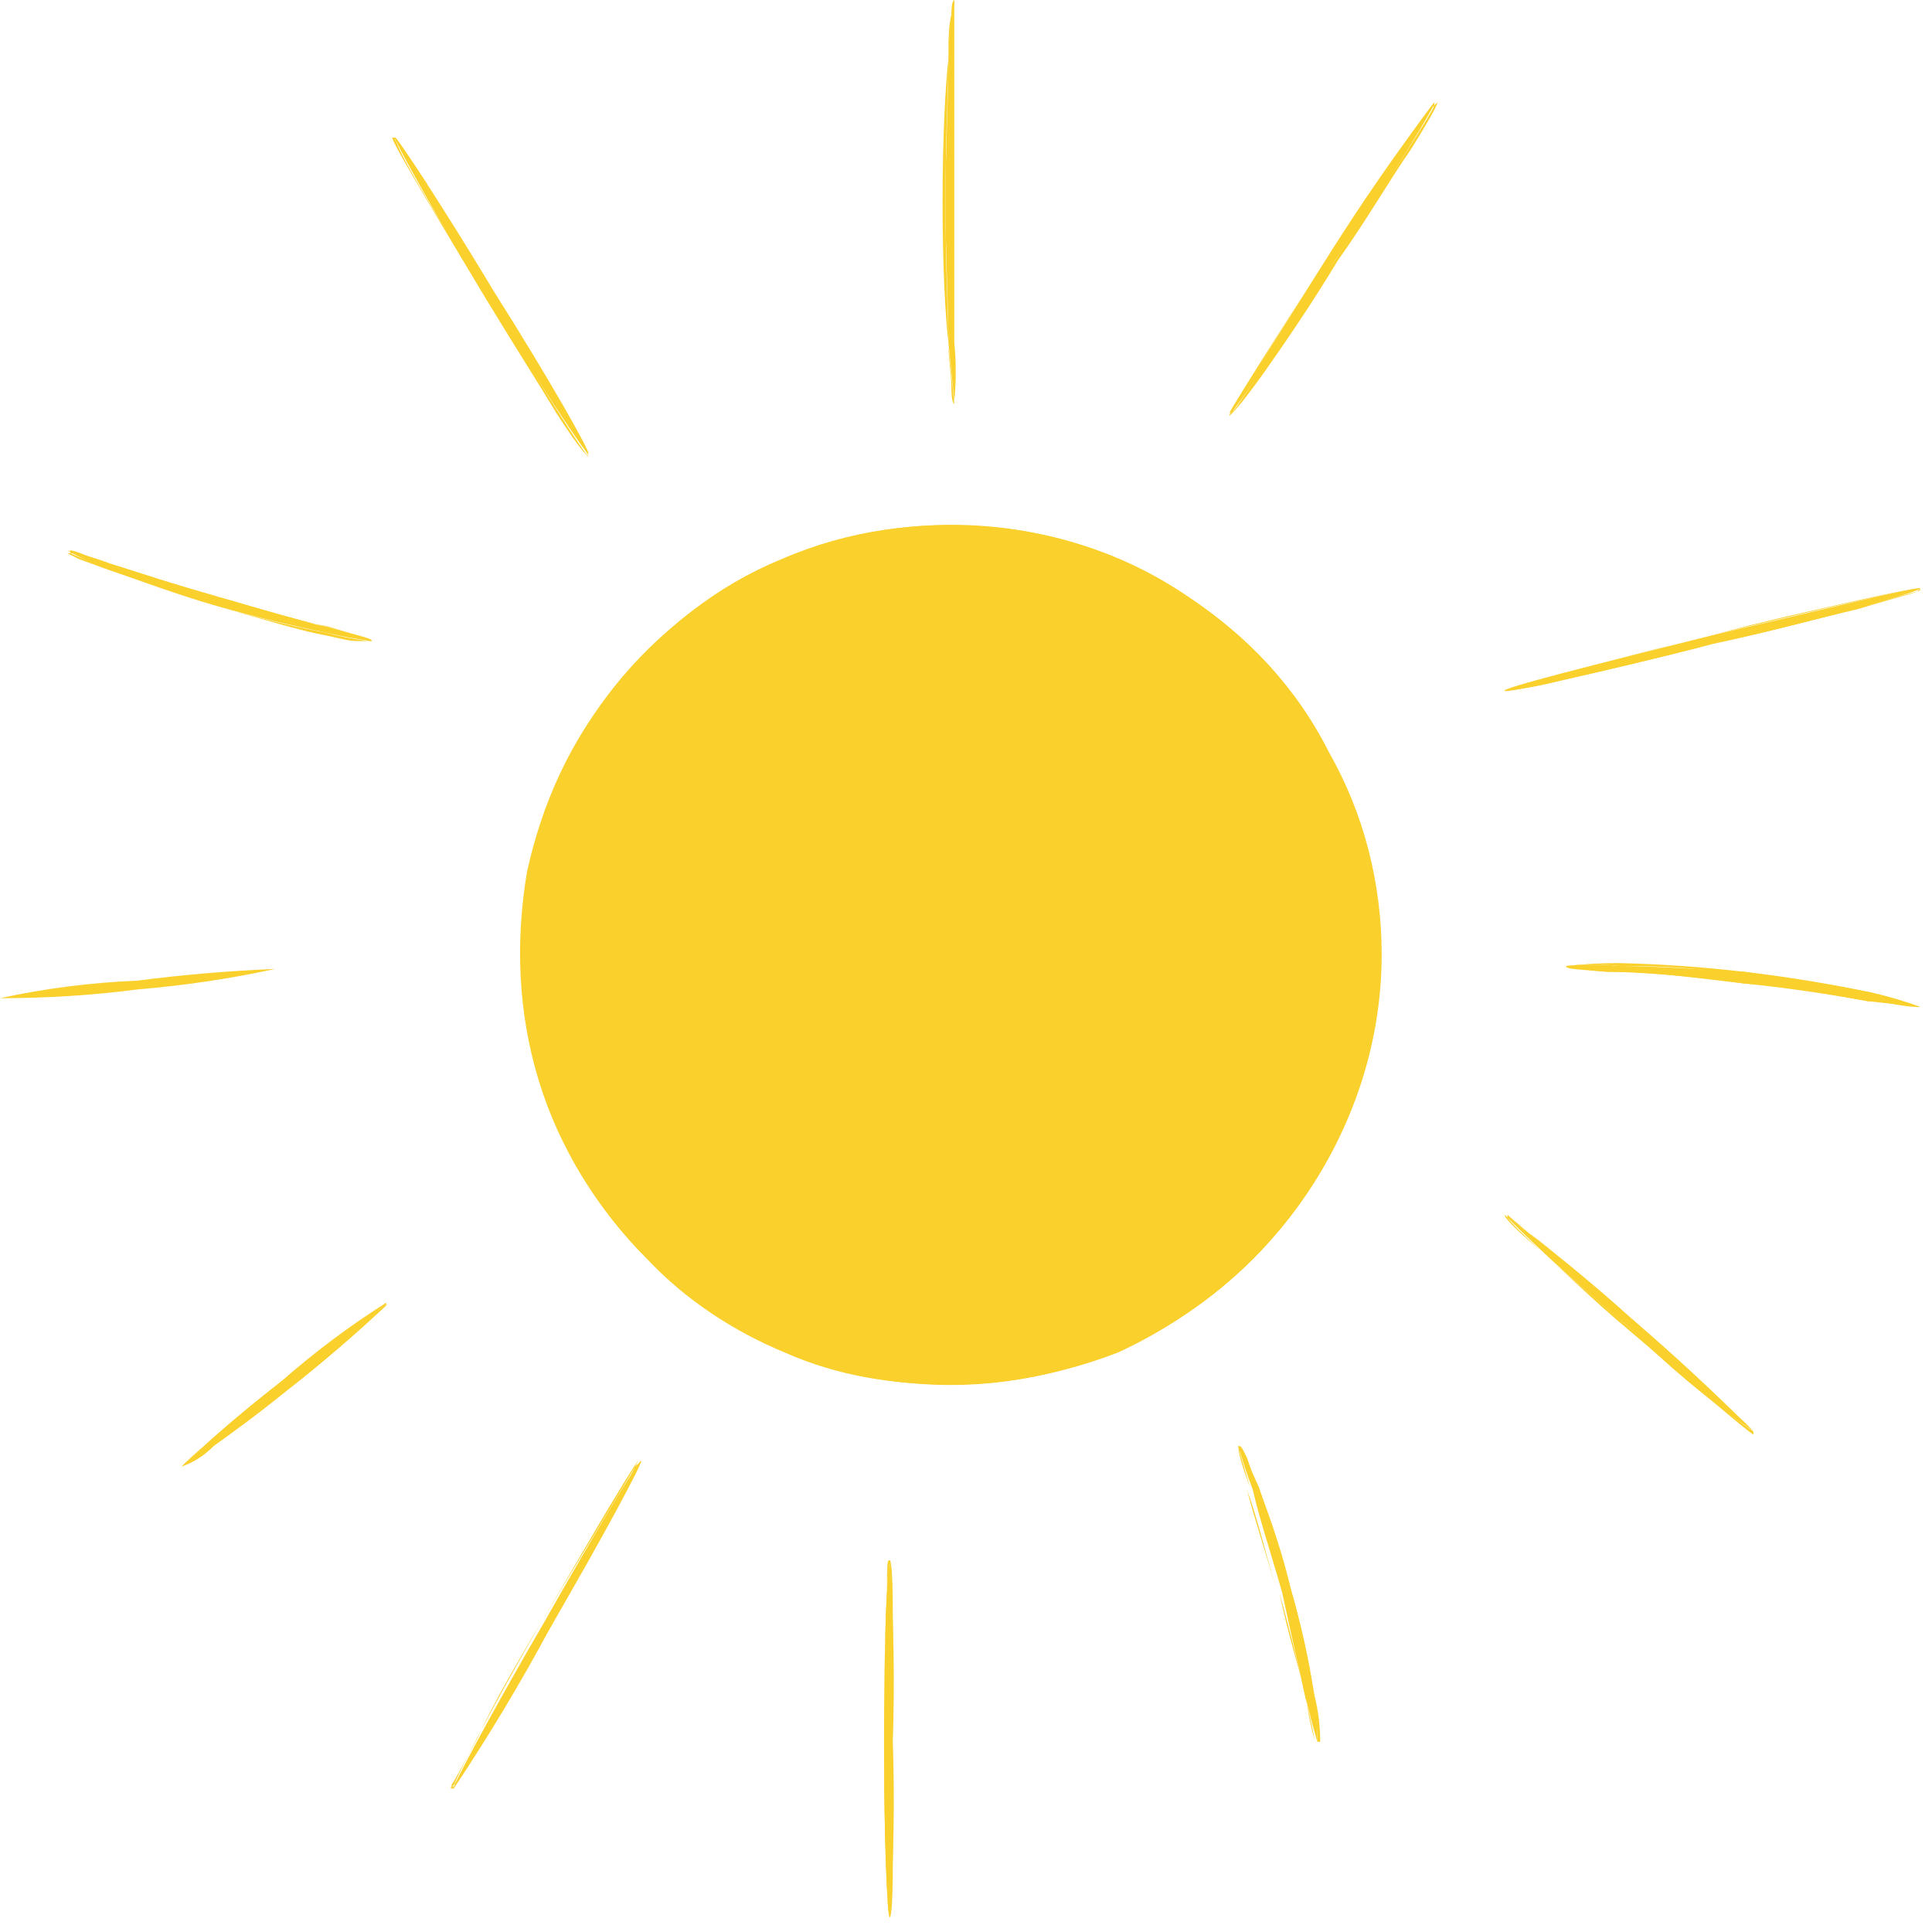 <svg version="1.2" xmlns="http://www.w3.org/2000/svg" viewBox="0 0 66 66" width="66" height="66">
	<title>sun-icon-svg</title>
	<style>
		.s0 { fill: #fad02c } 
	</style>
	<path class="s0" d="m46 38.2c3.1-7.5-0.5-16.1-8-19.2-7.4-3-16 0.5-19.1 8-3.1 7.5 0.5 16.1 8 19.2 7.5 3.1 16-0.5 19.1-8z"/>
	<path class="s0" d="m32.5 47.3c-2 0-3.9-0.3-5.7-1.1-1.7-0.7-3.4-1.8-4.7-3.2-1.7-1.7-3-3.8-3.7-6.1-0.7-2.3-0.8-4.7-0.4-7.1 0.5-2.3 1.5-4.6 3.1-6.4 1.5-1.9 3.4-3.4 5.6-4.3 2.3-1 4.7-1.3 7.1-1.1 2.4 0.2 4.8 1 6.8 2.4 2 1.3 3.7 3.1 4.8 5.3 1.2 2.1 1.8 4.5 1.8 6.9 0 2.9-0.9 5.7-2.5 8.1-1.6 2.4-3.9 4.3-6.5 5.5-1.8 0.7-3.8 1.1-5.7 1.1z"/>
	<path class="s0" d="m30.4 65.5c-0.1 0-0.2-2.8-0.2-6 0-3.3 0.1-6.1 0.2-6.1q0.2 3 0.1 6.1 0.1 3-0.1 6z"/>
	<path fill-rule="evenodd" class="s0" d="m30.4 65.5c0 0-0.1 0-0.1-1.8 0-1.2-0.1-2.7-0.1-4.3 0-1.6 0-3.1 0.1-4.3 0-1.8 0-1.8 0.1-1.8 0 0 0.1 0 0.1 1.8q0 0.9 0 2.1c0-2.2-0.1-3.6-0.1-3.8-0.1 0.2-0.2 2.5-0.2 6 0 3.5 0.1 5.8 0.2 6 0-0.2 0.1-1.6 0.1-3.8q0 1.2 0 2.1c0 1.8-0.1 1.8-0.1 1.8zm0.1-6.1q0 1.1 0 2.2 0-1 0-2.2 0-1.2 0-2.2 0 1.1 0 2.2z"/>
	<path class="s0" d="m21.9 49.9c0.1 0-1.3 2.6-3.1 5.7q-1.5 2.8-3.3 5.5c-0.1 0 1.3-2.6 3.1-5.7 1.7-3 3.2-5.5 3.3-5.5z"/>
	<path fill-rule="evenodd" class="s0" d="m15.4 61.1q0 0 0.1-0.1c0 0.1 0 0.1 0 0.1zm0.9-1.7c0.5-1.1 1.3-2.5 2.2-4 0.9-1.5 1.7-2.9 2.3-3.9 0.9-1.5 1-1.6 1-1.6 0 0 0 0-0.1 0.2-0.3 0.5-1.5 2.5-3.2 5.3-1.8 3.1-2.9 5.3-3 5.6q-0.1 0-0.1 0c0.1-0.1 0.3-0.5 0.9-1.6zm4.7-7.8c-0.6 1.1-1.4 2.5-2.3 4-1.3 2.4-2.9 5-3.2 5.4q-0.1 0-0.1 0.1c0.2-0.2 1.5-2.3 3.4-5.5 1.8-3.2 3-5.4 3-5.6q0 0-0.1 0.1c-0.1 0.2-0.3 0.6-0.7 1.5z"/>
	<path class="s0" d="m13.2 44.5q-1.6 1.6-3.4 3-1.7 1.4-3.6 2.6 1.6-1.5 3.4-2.9 1.7-1.5 3.6-2.7z"/>
	<path fill-rule="evenodd" class="s0" d="m6.2 50.1c0 0 0 0 0.1-0.1q1.8-1.2 3.5-2.6 1.7-1.3 3.3-2.8 0.1 0 0.2-0.1-1.7 1.6-3.5 3c-0.9 0.7-1.8 1.4-2.5 1.9q-0.5 0.5-1.1 0.7zm1-0.9c0.6-0.5 1.5-1.2 2.5-2q1.6-1.4 3.4-2.6 0.1 0 0.1-0.1-1.9 1.3-3.6 2.7-1.8 1.4-3.4 2.9 0 0 0.1-0.1c0.1-0.1 0.3-0.3 0.9-0.8z"/>
	<path class="s0" d="m45 59.5q-0.2-0.7-0.4-1.5c-0.2-0.9-0.5-2.2-0.8-3.6-0.4-1.4-0.8-2.6-1-3.5q-0.3-0.8-0.5-1.5 0.4 0.7 0.7 1.4c0.3 0.9 0.7 2.1 1.1 3.5 0.4 1.4 0.6 2.7 0.8 3.7q0.1 0.7 0.1 1.5z"/>
	<path fill-rule="evenodd" class="s0" d="m45 59.5q0 0 0-0.1 0-0.7-0.2-1.4c-0.1-0.7-0.4-2-0.8-3.7-0.5-1.6-0.9-2.9-1.1-3.5q-0.2-0.7-0.6-1.3 0-0.1 0-0.1c0.1 0 0.1 0 0.3 0.4 0.1 0.3 0.2 0.6 0.4 1 0.2 0.6 0.7 1.8 1.1 3.5 0.5 1.7 0.7 3 0.8 3.6q0.2 0.8 0.2 1.6zm-0.4-1.5c-0.2-0.9-0.5-2.2-0.9-3.6q0-0.1 0-0.1 0 0 0 0.1c0.3 1.4 0.7 2.7 0.9 3.5q0.1 0.8 0.3 1.5 0 0 0 0c0-0.1-0.1-0.5-0.3-1.4zm-1.9-7.2c-0.3-0.8-0.4-1.2-0.4-1.4q0 0 0 0c0 0.1 0.2 0.7 0.4 1.4q0 0 0 0.1 0 0 0-0.1zm-0.5-1.4q0.1 0 0.1 0 0 0 0 0zm1.4 4.9c-0.4-1.4-0.8-2.6-1-3.4 0.3 0.8 0.6 2 1 3.4z"/>
	<path class="s0" d="m59.9 48.9q-2.3-1.6-4.3-3.6-2.2-1.8-4.2-3.8 2.3 1.7 4.4 3.6 2.1 1.8 4.1 3.8z"/>
	<path fill-rule="evenodd" class="s0" d="m59.9 49c-0.1 0-2.3-1.9-4.3-3.6-1.2-1-2.2-2-3-2.7-1.3-1.1-1.2-1.2-1.2-1.2q0 0 0.1 0.1c0.2 0.3 1.7 1.7 4.1 3.7 2.4 2.2 4.1 3.5 4.3 3.6-0.1-0.1-0.7-0.7-1.7-1.6q0.3 0.2 0.5 0.5c1.3 1.1 1.2 1.1 1.2 1.2zm-4.2-3.9c0.9 0.8 1.8 1.6 2.5 2.2q-1-0.9-2.4-2.2-0.3-0.2-0.5-0.4 0.2 0.2 0.4 0.4zm-4.2-3.6q0 0.1 0 0.1 0.9 0.6 1.7 1.3c-1-0.8-1.6-1.3-1.7-1.4zm1.7 1.4q1.1 0.9 2.1 1.8-1.2-1-2.1-1.8z"/>
	<path class="s0" d="m65.6 34.4q-0.9-0.1-1.8-0.2c-1.1-0.2-2.6-0.5-4.2-0.6-1.7-0.2-3.2-0.4-4.3-0.4q-0.9 0-1.8-0.2 0.9-0.1 1.8 0c1.1 0 2.6 0.1 4.3 0.2q2.2 0.3 4.3 0.7 0.9 0.2 1.7 0.5z"/>
	<path fill-rule="evenodd" class="s0" d="m65.6 34.4c-0.2 0-0.5 0-1.4-0.2h-0.4q-2.2-0.4-4.2-0.6-2-0.3-4.3-0.4h-0.4c-1.2-0.1-1.4-0.1-1.4-0.2q0.1 0 0.1 0c0.2 0 0.7 0.1 1.4 0.1h0.3c1.5 0.1 3 0.3 4.3 0.4 1.3 0.2 2.8 0.4 4.3 0.6l0.3 0.1c0.6 0.1 1 0.1 1.3 0.2q0 0 0.1 0 0 0 0 0zm-10.3-1.4c0.8 0 2.3 0 4.3 0.3q2.2 0.2 4.3 0.7 0.8 0.1 1.6 0.4 0 0 0.1 0-0.9-0.3-1.7-0.5-4.3-0.9-8.6-1-0.9 0-1.8 0.1h0.1q0 0 0 0 0.9-0.1 1.7 0z"/>
	<path class="s0" d="m65.6 20.1c0 0.1-3.1 1-7.1 1.9-3.9 1-7.1 1.7-7.1 1.6-0.1-0.1 3.1-0.9 7.1-1.9 3.9-0.9 7.1-1.7 7.1-1.6z"/>
	<path fill-rule="evenodd" class="s0" d="m51.4 23.6q0 0 0.1 0c0.5-0.1 3.1-0.7 7-1.6 3.8-0.9 6.3-1.6 7-1.8-0.2 0.1-0.7 0.2-2 0.6-1.3 0.3-3.1 0.8-5 1.2-1.9 0.5-3.7 0.9-5 1.2q-1.1 0.3-2.1 0.4zm2.1-0.6c1-0.3 2.3-0.6 3.7-1-3.4 0.9-5.6 1.5-5.8 1.6q0 0 0.1 0c0.1-0.1 0.5-0.2 2-0.6zm5-1.3c1.8-0.5 3.7-0.9 5-1.2 1.8-0.4 2.1-0.4 2.1-0.4-0.3 0-3 0.6-7.1 1.6q-0.7 0.2-1.3 0.3 0.6-0.1 1.3-0.3zm7.1-1.6c0 0 0 0-0.1 0.1q0.1 0 0.1-0.1 0 0 0 0 0 0 0 0z"/>
	<path class="s0" d="m49 3.5c0.1 0-1.4 2.5-3.4 5.4-1.9 3-3.6 5.3-3.6 5.3 0-0.1 1.5-2.5 3.4-5.5q1.7-2.7 3.6-5.2z"/>
	<path fill-rule="evenodd" class="s0" d="m42 14.2q0-0.1 0.1-0.1c0.3-0.4 1.6-2.4 3.5-5.2 2-3 3.3-5 3.4-5.3 0.1-0.1 0.1-0.1 0.1-0.1 0 0 0.1 0-0.9 1.6-0.7 1-1.5 2.4-2.5 3.8-0.9 1.5-1.8 2.8-2.5 3.8-1 1.4-1.2 1.5-1.2 1.5zm3.4-5.5c1-1.4 1.9-2.7 2.6-3.7 0.6-1 0.9-1.3 1-1.4q0-0.1 0-0.1c-0.2 0.2-1.6 2.2-3.6 5.2-2 3.1-3.3 5.2-3.4 5.4q0 0 0.1 0c0.3-0.6 1.8-3.1 3.3-5.4z"/>
	<path class="s0" d="m32.6 0q0 1 0 2c0 1.3 0 3 0 4.9 0 1.8 0 3.6 0 4.8q0.1 1 0 2-0.1-1-0.2-2c0-1.2-0.1-3-0.1-4.8 0-1.9 0.1-3.6 0.1-4.9q0-1 0.2-2z"/>
	<path fill-rule="evenodd" class="s0" d="m32.6 13.8c0 0-0.1 0-0.1-0.6 0-0.4-0.1-0.9-0.1-1.5-0.1-0.8-0.2-2.5-0.2-4.8 0-2.3 0.1-4 0.2-4.9 0-0.6 0-1.1 0.1-1.5 0-0.5 0.1-0.5 0.1-0.5q0 0 0 0.1-0.2 1-0.2 1.9c0 0.9-0.1 2.6-0.1 4.9 0 2.3 0.1 4 0.1 4.9q0.1 1 0.2 2zm0-11.8c0 1.2 0 3 0 4.8q0 1.7 0 3 0-1.3 0-2.9c0-1.8 0-3.7 0-4.8 0-0.6 0-1.3 0-1.7 0 0.3 0 0.8 0 1.6zm0 9.6c0 1.9 0 2.1 0 2.1 0-0.2 0-1.2 0-1.9v-0.1q0-0.5 0-1.1 0 0.6 0 1zm0-11.6q0 0.1 0 0.1 0 0 0-0.1zm0 13.8q0 0 0-0.1 0 0.1 0 0.1zm0-13.7q0 0 0 0 0 0.1 0 0.3 0-0.2 0-0.3zm0 9.7q0 0.4 0 0.8 0-0.4 0-0.8z"/>
	<path class="s0" d="m20.1 15.5c-0.1 0-1.6-2.3-3.5-5.3-1.8-3-3.2-5.5-3.1-5.5 0-0.1 1.6 2.3 3.4 5.3 1.9 3 3.3 5.5 3.2 5.5z"/>
	<path fill-rule="evenodd" class="s0" d="m20.1 15.6c0 0-0.2-0.1-1.1-1.5-0.6-1-1.5-2.4-2.4-3.9-1.5-2.5-3.2-5.3-3.2-5.5 0.1-0.1 0 0 0 0q0 0 0.1 0c0 0.3 1.2 2.4 3.2 5.5 1.9 3.2 3.2 5.2 3.4 5.4-0.1-0.3-1.3-2.4-3.2-5.5-0.9-1.6-1.7-2.8-2.3-3.8 0.6 1 1.4 2.4 2.3 3.8 0.9 1.4 1.7 2.8 2.3 3.8 1 1.7 0.9 1.7 0.9 1.7zm-5.6-9.3q0 0 0.1 0c-0.6-0.9-1-1.5-1.1-1.6v0.1c0.1 0 0.3 0.3 1 1.5z"/>
	<path class="s0" d="m12.7 21.9q-0.8-0.1-1.6-0.3c-1-0.2-2.3-0.5-3.7-0.9-1.4-0.4-2.7-0.9-3.6-1.2q-0.8-0.3-1.5-0.7 0.8 0.2 1.6 0.5c0.9 0.3 2.2 0.7 3.6 1.1 1.4 0.4 2.7 0.8 3.6 1q0.8 0.2 1.6 0.5z"/>
	<path fill-rule="evenodd" class="s0" d="m12.6 21.9h-0.4c-0.3 0-0.6-0.1-1.1-0.2-0.6-0.1-2-0.5-3.7-1-1.7-0.5-3-1-3.6-1.2l-1.1-0.4c-0.4-0.2-0.4-0.2-0.4-0.2q0 0 0.1 0 0.7 0.3 1.4 0.6c0.6 0.2 1.9 0.7 3.6 1.2 1.7 0.5 3.1 0.8 3.7 0.9q0.7 0.2 1.5 0.3-0.7-0.3-1.5-0.5-1.6-0.4-3.6-1c-1.4-0.3-2.9-0.8-3.7-1.1q-0.3-0.1-0.6-0.2 0.2 0.1 0.7 0.2c0.7 0.2 2.1 0.7 3.6 1.1 1.5 0.5 2.6 0.8 3.7 1 1.3 0.4 1.5 0.4 1.5 0.5q0 0-0.1 0zm-10.2-3.1q0 0.1 0 0.1c0.2 0 0.4 0.1 0.8 0.2-0.4-0.2-0.7-0.3-0.8-0.3z"/>
	<path class="s0" d="m9.4 33.1q-2.3 0.5-4.7 0.7-2.3 0.3-4.7 0.3 2.3-0.5 4.7-0.6 2.3-0.3 4.7-0.4z"/>
</svg>